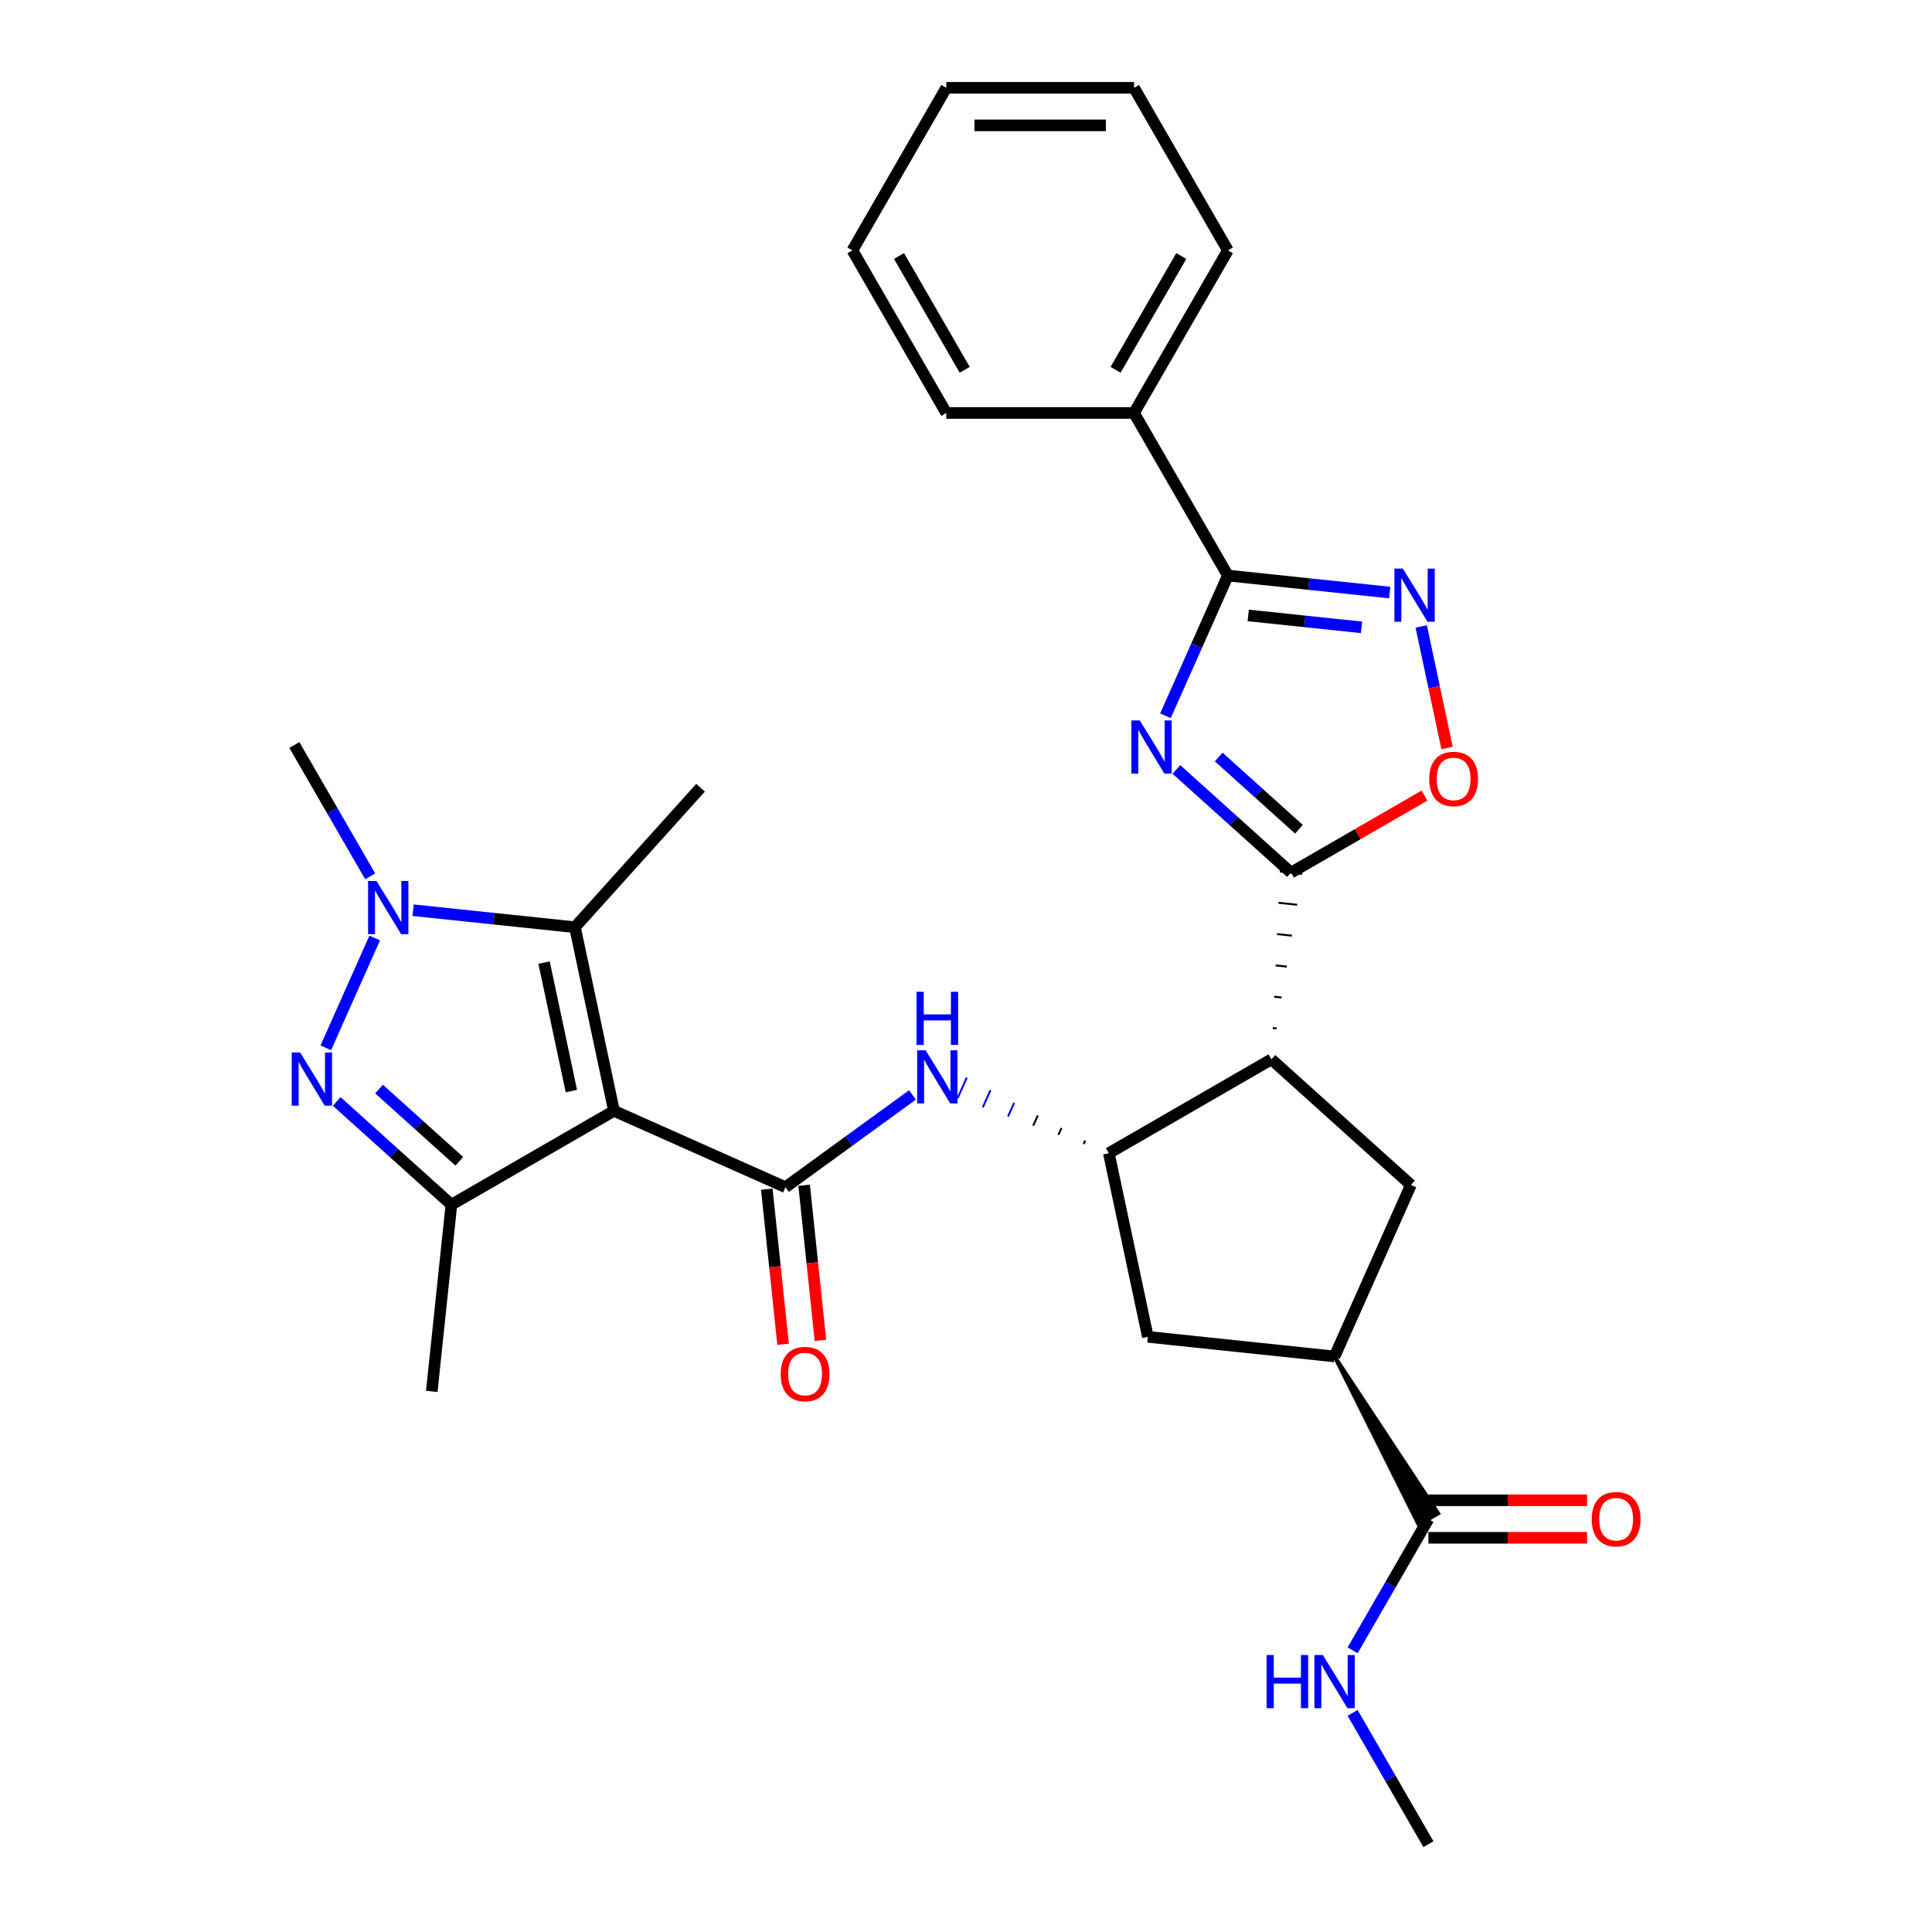 <?xml version='1.0' encoding='iso-8859-1'?>
<svg version='1.1' baseProfile='full'
              xmlns='http://www.w3.org/2000/svg'
                      xmlns:rdkit='http://www.rdkit.org/xml'
                      xmlns:xlink='http://www.w3.org/1999/xlink'
                  xml:space='preserve'
width='1000px' height='1000px' viewBox='0 0 1000 1000'>
<!-- END OF HEADER -->
<rect style='opacity:1.0;fill:#FFFFFF;stroke:none' width='1000' height='1000' x='0' y='0'> </rect>
<path class='bond-3' d='M 317.788,574.971 L 406.554,614.492' style='fill:none;fill-rule:evenodd;stroke:#000000;stroke-width:6px;stroke-linecap:butt;stroke-linejoin:miter;stroke-opacity:1' />
<path class='bond-6' d='M 317.788,574.971 L 233.64,623.554' style='fill:none;fill-rule:evenodd;stroke:#000000;stroke-width:6px;stroke-linecap:butt;stroke-linejoin:miter;stroke-opacity:1' />
<path class='bond-7' d='M 317.788,574.971 L 297.586,479.928' style='fill:none;fill-rule:evenodd;stroke:#000000;stroke-width:6px;stroke-linecap:butt;stroke-linejoin:miter;stroke-opacity:1' />
<path class='bond-7' d='M 295.749,564.755 L 281.608,498.225' style='fill:none;fill-rule:evenodd;stroke:#000000;stroke-width:6px;stroke-linecap:butt;stroke-linejoin:miter;stroke-opacity:1' />
<path class='bond-0' d='M 608.89,398.25 L 638.562,424.966' style='fill:none;fill-rule:evenodd;stroke:#0000FF;stroke-width:6px;stroke-linecap:butt;stroke-linejoin:miter;stroke-opacity:1' />
<path class='bond-0' d='M 638.562,424.966 L 668.234,451.683' style='fill:none;fill-rule:evenodd;stroke:#000000;stroke-width:6px;stroke-linecap:butt;stroke-linejoin:miter;stroke-opacity:1' />
<path class='bond-0' d='M 630.795,391.823 L 651.566,410.525' style='fill:none;fill-rule:evenodd;stroke:#0000FF;stroke-width:6px;stroke-linecap:butt;stroke-linejoin:miter;stroke-opacity:1' />
<path class='bond-0' d='M 651.566,410.525 L 672.336,429.226' style='fill:none;fill-rule:evenodd;stroke:#000000;stroke-width:6px;stroke-linecap:butt;stroke-linejoin:miter;stroke-opacity:1' />
<path class='bond-8' d='M 603.233,370.478 L 619.39,334.189' style='fill:none;fill-rule:evenodd;stroke:#0000FF;stroke-width:6px;stroke-linecap:butt;stroke-linejoin:miter;stroke-opacity:1' />
<path class='bond-8' d='M 619.39,334.189 L 635.547,297.9' style='fill:none;fill-rule:evenodd;stroke:#000000;stroke-width:6px;stroke-linecap:butt;stroke-linejoin:miter;stroke-opacity:1' />
<path class='bond-1' d='M 660.737,532.313 L 658.804,532.11' style='fill:none;fill-rule:evenodd;stroke:#000000;stroke-width:1.0px;stroke-linecap:butt;stroke-linejoin:miter;stroke-opacity:1' />
<path class='bond-1' d='M 663.396,516.309 L 659.53,515.903' style='fill:none;fill-rule:evenodd;stroke:#000000;stroke-width:1.0px;stroke-linecap:butt;stroke-linejoin:miter;stroke-opacity:1' />
<path class='bond-1' d='M 666.055,500.305 L 660.257,499.695' style='fill:none;fill-rule:evenodd;stroke:#000000;stroke-width:1.0px;stroke-linecap:butt;stroke-linejoin:miter;stroke-opacity:1' />
<path class='bond-1' d='M 668.714,484.301 L 660.983,483.488' style='fill:none;fill-rule:evenodd;stroke:#000000;stroke-width:1.0px;stroke-linecap:butt;stroke-linejoin:miter;stroke-opacity:1' />
<path class='bond-1' d='M 671.373,468.296 L 661.71,467.281' style='fill:none;fill-rule:evenodd;stroke:#000000;stroke-width:1.0px;stroke-linecap:butt;stroke-linejoin:miter;stroke-opacity:1' />
<path class='bond-1' d='M 674.032,452.292 L 662.436,451.074' style='fill:none;fill-rule:evenodd;stroke:#000000;stroke-width:1.0px;stroke-linecap:butt;stroke-linejoin:miter;stroke-opacity:1' />
<path class='bond-11' d='M 668.234,451.683 L 702.778,431.739' style='fill:none;fill-rule:evenodd;stroke:#000000;stroke-width:6px;stroke-linecap:butt;stroke-linejoin:miter;stroke-opacity:1' />
<path class='bond-11' d='M 702.778,431.739 L 737.322,411.795' style='fill:none;fill-rule:evenodd;stroke:#FF0000;stroke-width:6px;stroke-linecap:butt;stroke-linejoin:miter;stroke-opacity:1' />
<path class='bond-2' d='M 174.296,570.121 L 203.968,596.837' style='fill:none;fill-rule:evenodd;stroke:#0000FF;stroke-width:6px;stroke-linecap:butt;stroke-linejoin:miter;stroke-opacity:1' />
<path class='bond-2' d='M 203.968,596.837 L 233.64,623.554' style='fill:none;fill-rule:evenodd;stroke:#000000;stroke-width:6px;stroke-linecap:butt;stroke-linejoin:miter;stroke-opacity:1' />
<path class='bond-2' d='M 196.201,563.694 L 216.971,582.396' style='fill:none;fill-rule:evenodd;stroke:#0000FF;stroke-width:6px;stroke-linecap:butt;stroke-linejoin:miter;stroke-opacity:1' />
<path class='bond-2' d='M 216.971,582.396 L 237.741,601.097' style='fill:none;fill-rule:evenodd;stroke:#000000;stroke-width:6px;stroke-linecap:butt;stroke-linejoin:miter;stroke-opacity:1' />
<path class='bond-30' d='M 168.638,542.349 L 193.942,485.516' style='fill:none;fill-rule:evenodd;stroke:#0000FF;stroke-width:6px;stroke-linecap:butt;stroke-linejoin:miter;stroke-opacity:1' />
<path class='bond-12' d='M 406.554,614.492 L 439.426,590.609' style='fill:none;fill-rule:evenodd;stroke:#000000;stroke-width:6px;stroke-linecap:butt;stroke-linejoin:miter;stroke-opacity:1' />
<path class='bond-12' d='M 439.426,590.609 L 472.298,566.726' style='fill:none;fill-rule:evenodd;stroke:#0000FF;stroke-width:6px;stroke-linecap:butt;stroke-linejoin:miter;stroke-opacity:1' />
<path class='bond-17' d='M 396.891,615.508 L 401.11,655.653' style='fill:none;fill-rule:evenodd;stroke:#000000;stroke-width:6px;stroke-linecap:butt;stroke-linejoin:miter;stroke-opacity:1' />
<path class='bond-17' d='M 401.11,655.653 L 405.329,695.798' style='fill:none;fill-rule:evenodd;stroke:#FF0000;stroke-width:6px;stroke-linecap:butt;stroke-linejoin:miter;stroke-opacity:1' />
<path class='bond-17' d='M 416.217,613.476 L 420.437,653.622' style='fill:none;fill-rule:evenodd;stroke:#000000;stroke-width:6px;stroke-linecap:butt;stroke-linejoin:miter;stroke-opacity:1' />
<path class='bond-17' d='M 420.437,653.622 L 424.656,693.767' style='fill:none;fill-rule:evenodd;stroke:#FF0000;stroke-width:6px;stroke-linecap:butt;stroke-linejoin:miter;stroke-opacity:1' />
<path class='bond-4' d='M 213.817,471.123 L 255.701,475.526' style='fill:none;fill-rule:evenodd;stroke:#0000FF;stroke-width:6px;stroke-linecap:butt;stroke-linejoin:miter;stroke-opacity:1' />
<path class='bond-4' d='M 255.701,475.526 L 297.586,479.928' style='fill:none;fill-rule:evenodd;stroke:#000000;stroke-width:6px;stroke-linecap:butt;stroke-linejoin:miter;stroke-opacity:1' />
<path class='bond-21' d='M 191.606,453.583 L 171.987,419.603' style='fill:none;fill-rule:evenodd;stroke:#0000FF;stroke-width:6px;stroke-linecap:butt;stroke-linejoin:miter;stroke-opacity:1' />
<path class='bond-21' d='M 171.987,419.603 L 152.369,385.623' style='fill:none;fill-rule:evenodd;stroke:#000000;stroke-width:6px;stroke-linecap:butt;stroke-linejoin:miter;stroke-opacity:1' />
<path class='bond-5' d='M 658.078,548.317 L 573.929,596.9' style='fill:none;fill-rule:evenodd;stroke:#000000;stroke-width:6px;stroke-linecap:butt;stroke-linejoin:miter;stroke-opacity:1' />
<path class='bond-13' d='M 658.078,548.317 L 730.286,613.334' style='fill:none;fill-rule:evenodd;stroke:#000000;stroke-width:6px;stroke-linecap:butt;stroke-linejoin:miter;stroke-opacity:1' />
<path class='bond-22' d='M 233.64,623.554 L 223.483,720.188' style='fill:none;fill-rule:evenodd;stroke:#000000;stroke-width:6px;stroke-linecap:butt;stroke-linejoin:miter;stroke-opacity:1' />
<path class='bond-23' d='M 297.586,479.928 L 362.603,407.719' style='fill:none;fill-rule:evenodd;stroke:#000000;stroke-width:6px;stroke-linecap:butt;stroke-linejoin:miter;stroke-opacity:1' />
<path class='bond-18' d='M 635.547,297.9 L 586.963,213.752' style='fill:none;fill-rule:evenodd;stroke:#000000;stroke-width:6px;stroke-linecap:butt;stroke-linejoin:miter;stroke-opacity:1' />
<path class='bond-32' d='M 635.547,297.9 L 677.431,302.302' style='fill:none;fill-rule:evenodd;stroke:#000000;stroke-width:6px;stroke-linecap:butt;stroke-linejoin:miter;stroke-opacity:1' />
<path class='bond-32' d='M 677.431,302.302 L 719.316,306.705' style='fill:none;fill-rule:evenodd;stroke:#0000FF;stroke-width:6px;stroke-linecap:butt;stroke-linejoin:miter;stroke-opacity:1' />
<path class='bond-32' d='M 646.081,318.548 L 675.4,321.629' style='fill:none;fill-rule:evenodd;stroke:#000000;stroke-width:6px;stroke-linecap:butt;stroke-linejoin:miter;stroke-opacity:1' />
<path class='bond-32' d='M 675.4,321.629 L 704.719,324.711' style='fill:none;fill-rule:evenodd;stroke:#0000FF;stroke-width:6px;stroke-linecap:butt;stroke-linejoin:miter;stroke-opacity:1' />
<path class='bond-9' d='M 735.622,324.245 L 742.309,355.707' style='fill:none;fill-rule:evenodd;stroke:#0000FF;stroke-width:6px;stroke-linecap:butt;stroke-linejoin:miter;stroke-opacity:1' />
<path class='bond-9' d='M 742.309,355.707 L 748.997,387.17' style='fill:none;fill-rule:evenodd;stroke:#FF0000;stroke-width:6px;stroke-linecap:butt;stroke-linejoin:miter;stroke-opacity:1' />
<path class='bond-10' d='M 561.674,590.38 L 560.884,592.156' style='fill:none;fill-rule:evenodd;stroke:#000000;stroke-width:1.0px;stroke-linecap:butt;stroke-linejoin:miter;stroke-opacity:1' />
<path class='bond-10' d='M 549.419,583.86 L 547.838,587.411' style='fill:none;fill-rule:evenodd;stroke:#000000;stroke-width:1.0px;stroke-linecap:butt;stroke-linejoin:miter;stroke-opacity:1' />
<path class='bond-10' d='M 537.164,577.341 L 534.793,582.667' style='fill:none;fill-rule:evenodd;stroke:#000000;stroke-width:1.0px;stroke-linecap:butt;stroke-linejoin:miter;stroke-opacity:1' />
<path class='bond-10' d='M 524.909,570.821 L 521.747,577.922' style='fill:none;fill-rule:evenodd;stroke:#0000FF;stroke-width:1.0px;stroke-linecap:butt;stroke-linejoin:miter;stroke-opacity:1' />
<path class='bond-10' d='M 512.654,564.301 L 508.702,573.177' style='fill:none;fill-rule:evenodd;stroke:#0000FF;stroke-width:1.0px;stroke-linecap:butt;stroke-linejoin:miter;stroke-opacity:1' />
<path class='bond-10' d='M 500.399,557.781 L 495.657,568.433' style='fill:none;fill-rule:evenodd;stroke:#0000FF;stroke-width:1.0px;stroke-linecap:butt;stroke-linejoin:miter;stroke-opacity:1' />
<path class='bond-16' d='M 573.929,596.9 L 594.131,691.943' style='fill:none;fill-rule:evenodd;stroke:#000000;stroke-width:6px;stroke-linecap:butt;stroke-linejoin:miter;stroke-opacity:1' />
<path class='bond-31' d='M 730.286,613.334 L 690.765,702.1' style='fill:none;fill-rule:evenodd;stroke:#000000;stroke-width:6px;stroke-linecap:butt;stroke-linejoin:miter;stroke-opacity:1' />
<path class='bond-14' d='M 690.765,702.1 L 594.131,691.943' style='fill:none;fill-rule:evenodd;stroke:#000000;stroke-width:6px;stroke-linecap:butt;stroke-linejoin:miter;stroke-opacity:1' />
<path class='bond-15' d='M 690.765,702.1 L 734.299,789.163 L 744.397,783.333 Z' style='fill:#000000;fill-rule:evenodd;fill-opacity:1;stroke:#000000;stroke-width:2px;stroke-linecap:butt;stroke-linejoin:miter;stroke-opacity:1;' />
<path class='bond-19' d='M 739.348,795.965 L 780.401,795.965' style='fill:none;fill-rule:evenodd;stroke:#000000;stroke-width:6px;stroke-linecap:butt;stroke-linejoin:miter;stroke-opacity:1' />
<path class='bond-19' d='M 780.401,795.965 L 821.454,795.965' style='fill:none;fill-rule:evenodd;stroke:#FF0000;stroke-width:6px;stroke-linecap:butt;stroke-linejoin:miter;stroke-opacity:1' />
<path class='bond-19' d='M 739.348,776.532 L 780.401,776.532' style='fill:none;fill-rule:evenodd;stroke:#000000;stroke-width:6px;stroke-linecap:butt;stroke-linejoin:miter;stroke-opacity:1' />
<path class='bond-19' d='M 780.401,776.532 L 821.454,776.532' style='fill:none;fill-rule:evenodd;stroke:#FF0000;stroke-width:6px;stroke-linecap:butt;stroke-linejoin:miter;stroke-opacity:1' />
<path class='bond-20' d='M 739.348,786.248 L 719.73,820.229' style='fill:none;fill-rule:evenodd;stroke:#000000;stroke-width:6px;stroke-linecap:butt;stroke-linejoin:miter;stroke-opacity:1' />
<path class='bond-20' d='M 719.73,820.229 L 700.111,854.209' style='fill:none;fill-rule:evenodd;stroke:#0000FF;stroke-width:6px;stroke-linecap:butt;stroke-linejoin:miter;stroke-opacity:1' />
<path class='bond-24' d='M 586.963,213.752 L 635.547,129.603' style='fill:none;fill-rule:evenodd;stroke:#000000;stroke-width:6px;stroke-linecap:butt;stroke-linejoin:miter;stroke-opacity:1' />
<path class='bond-24' d='M 577.421,191.413 L 611.429,132.509' style='fill:none;fill-rule:evenodd;stroke:#000000;stroke-width:6px;stroke-linecap:butt;stroke-linejoin:miter;stroke-opacity:1' />
<path class='bond-25' d='M 586.963,213.752 L 489.797,213.752' style='fill:none;fill-rule:evenodd;stroke:#000000;stroke-width:6px;stroke-linecap:butt;stroke-linejoin:miter;stroke-opacity:1' />
<path class='bond-26' d='M 700.111,886.585 L 719.73,920.565' style='fill:none;fill-rule:evenodd;stroke:#0000FF;stroke-width:6px;stroke-linecap:butt;stroke-linejoin:miter;stroke-opacity:1' />
<path class='bond-26' d='M 719.73,920.565 L 739.348,954.545' style='fill:none;fill-rule:evenodd;stroke:#000000;stroke-width:6px;stroke-linecap:butt;stroke-linejoin:miter;stroke-opacity:1' />
<path class='bond-27' d='M 635.547,129.603 L 586.963,45.455' style='fill:none;fill-rule:evenodd;stroke:#000000;stroke-width:6px;stroke-linecap:butt;stroke-linejoin:miter;stroke-opacity:1' />
<path class='bond-28' d='M 489.797,213.752 L 441.214,129.603' style='fill:none;fill-rule:evenodd;stroke:#000000;stroke-width:6px;stroke-linecap:butt;stroke-linejoin:miter;stroke-opacity:1' />
<path class='bond-28' d='M 499.339,191.413 L 465.331,132.509' style='fill:none;fill-rule:evenodd;stroke:#000000;stroke-width:6px;stroke-linecap:butt;stroke-linejoin:miter;stroke-opacity:1' />
<path class='bond-33' d='M 586.963,45.455 L 489.797,45.455' style='fill:none;fill-rule:evenodd;stroke:#000000;stroke-width:6px;stroke-linecap:butt;stroke-linejoin:miter;stroke-opacity:1' />
<path class='bond-33' d='M 572.389,64.888 L 504.372,64.888' style='fill:none;fill-rule:evenodd;stroke:#000000;stroke-width:6px;stroke-linecap:butt;stroke-linejoin:miter;stroke-opacity:1' />
<path class='bond-29' d='M 441.214,129.603 L 489.797,45.455' style='fill:none;fill-rule:evenodd;stroke:#000000;stroke-width:6px;stroke-linecap:butt;stroke-linejoin:miter;stroke-opacity:1' />
<path  class='atom-1' d='M 589.943 372.907
L 598.96 387.482
Q 599.854 388.92, 601.292 391.524
Q 602.73 394.128, 602.808 394.284
L 602.808 372.907
L 606.461 372.907
L 606.461 400.425
L 602.691 400.425
L 593.013 384.489
Q 591.886 382.624, 590.681 380.486
Q 589.515 378.349, 589.166 377.688
L 589.166 400.425
L 585.59 400.425
L 585.59 372.907
L 589.943 372.907
' fill='#0000FF'/>
<path  class='atom-3' d='M 155.348 544.778
L 164.365 559.353
Q 165.259 560.791, 166.697 563.395
Q 168.135 565.999, 168.213 566.155
L 168.213 544.778
L 171.867 544.778
L 171.867 572.296
L 168.096 572.296
L 158.419 556.361
Q 157.292 554.495, 156.087 552.357
Q 154.921 550.22, 154.571 549.559
L 154.571 572.296
L 150.995 572.296
L 150.995 544.778
L 155.348 544.778
' fill='#0000FF'/>
<path  class='atom-5' d='M 194.869 456.012
L 203.886 470.587
Q 204.78 472.026, 206.218 474.63
Q 207.656 477.234, 207.734 477.389
L 207.734 456.012
L 211.388 456.012
L 211.388 483.53
L 207.618 483.53
L 197.94 467.595
Q 196.813 465.729, 195.608 463.591
Q 194.442 461.454, 194.092 460.793
L 194.092 483.53
L 190.516 483.53
L 190.516 456.012
L 194.869 456.012
' fill='#0000FF'/>
<path  class='atom-10' d='M 726.098 294.298
L 735.115 308.873
Q 736.009 310.311, 737.447 312.915
Q 738.885 315.519, 738.963 315.675
L 738.963 294.298
L 742.616 294.298
L 742.616 321.816
L 738.846 321.816
L 729.169 305.88
Q 728.041 304.015, 726.837 301.877
Q 725.671 299.739, 725.321 299.079
L 725.321 321.816
L 721.745 321.816
L 721.745 294.298
L 726.098 294.298
' fill='#0000FF'/>
<path  class='atom-12' d='M 739.751 403.178
Q 739.751 396.57, 743.016 392.878
Q 746.281 389.186, 752.383 389.186
Q 758.485 389.186, 761.75 392.878
Q 765.014 396.57, 765.014 403.178
Q 765.014 409.863, 761.711 413.671
Q 758.407 417.442, 752.383 417.442
Q 746.32 417.442, 743.016 413.671
Q 739.751 409.901, 739.751 403.178
M 752.383 414.332
Q 756.58 414.332, 758.835 411.534
Q 761.128 408.697, 761.128 403.178
Q 761.128 397.775, 758.835 395.054
Q 756.58 392.295, 752.383 392.295
Q 748.185 392.295, 745.892 395.016
Q 743.638 397.736, 743.638 403.178
Q 743.638 408.735, 745.892 411.534
Q 748.185 414.332, 752.383 414.332
' fill='#FF0000'/>
<path  class='atom-13' d='M 479.081 543.62
L 488.098 558.195
Q 488.991 559.633, 490.43 562.237
Q 491.868 564.841, 491.945 564.997
L 491.945 543.62
L 495.599 543.62
L 495.599 571.138
L 491.829 571.138
L 482.151 555.203
Q 481.024 553.337, 479.819 551.199
Q 478.653 549.062, 478.303 548.401
L 478.303 571.138
L 474.727 571.138
L 474.727 543.62
L 479.081 543.62
' fill='#0000FF'/>
<path  class='atom-13' d='M 474.397 513.351
L 478.128 513.351
L 478.128 525.05
L 492.198 525.05
L 492.198 513.351
L 495.929 513.351
L 495.929 540.869
L 492.198 540.869
L 492.198 528.159
L 478.128 528.159
L 478.128 540.869
L 474.397 540.869
L 474.397 513.351
' fill='#0000FF'/>
<path  class='atom-18' d='M 404.079 711.204
Q 404.079 704.597, 407.344 700.904
Q 410.609 697.212, 416.711 697.212
Q 422.813 697.212, 426.077 700.904
Q 429.342 704.597, 429.342 711.204
Q 429.342 717.889, 426.039 721.698
Q 422.735 725.468, 416.711 725.468
Q 410.647 725.468, 407.344 721.698
Q 404.079 717.928, 404.079 711.204
M 416.711 722.359
Q 420.908 722.359, 423.162 719.56
Q 425.456 716.723, 425.456 711.204
Q 425.456 705.801, 423.162 703.081
Q 420.908 700.321, 416.711 700.321
Q 412.513 700.321, 410.22 703.042
Q 407.966 705.763, 407.966 711.204
Q 407.966 716.762, 410.22 719.56
Q 412.513 722.359, 416.711 722.359
' fill='#FF0000'/>
<path  class='atom-20' d='M 823.883 786.326
Q 823.883 779.719, 827.148 776.027
Q 830.413 772.334, 836.515 772.334
Q 842.617 772.334, 845.881 776.027
Q 849.146 779.719, 849.146 786.326
Q 849.146 793.011, 845.843 796.82
Q 842.539 800.59, 836.515 800.59
Q 830.451 800.59, 827.148 796.82
Q 823.883 793.05, 823.883 786.326
M 836.515 797.481
Q 840.712 797.481, 842.966 794.682
Q 845.26 791.845, 845.26 786.326
Q 845.26 780.924, 842.966 778.203
Q 840.712 775.444, 836.515 775.444
Q 832.317 775.444, 830.024 778.164
Q 827.77 780.885, 827.77 786.326
Q 827.77 791.884, 830.024 794.682
Q 832.317 797.481, 836.515 797.481
' fill='#FF0000'/>
<path  class='atom-21' d='M 655.571 856.638
L 659.303 856.638
L 659.303 868.337
L 673.372 868.337
L 673.372 856.638
L 677.104 856.638
L 677.104 884.156
L 673.372 884.156
L 673.372 871.446
L 659.303 871.446
L 659.303 884.156
L 655.571 884.156
L 655.571 856.638
' fill='#0000FF'/>
<path  class='atom-21' d='M 684.682 856.638
L 693.7 871.213
Q 694.593 872.651, 696.032 875.255
Q 697.47 877.859, 697.547 878.015
L 697.547 856.638
L 701.201 856.638
L 701.201 884.156
L 697.431 884.156
L 687.753 868.22
Q 686.626 866.355, 685.421 864.217
Q 684.255 862.079, 683.905 861.419
L 683.905 884.156
L 680.329 884.156
L 680.329 856.638
L 684.682 856.638
' fill='#0000FF'/>
</svg>
